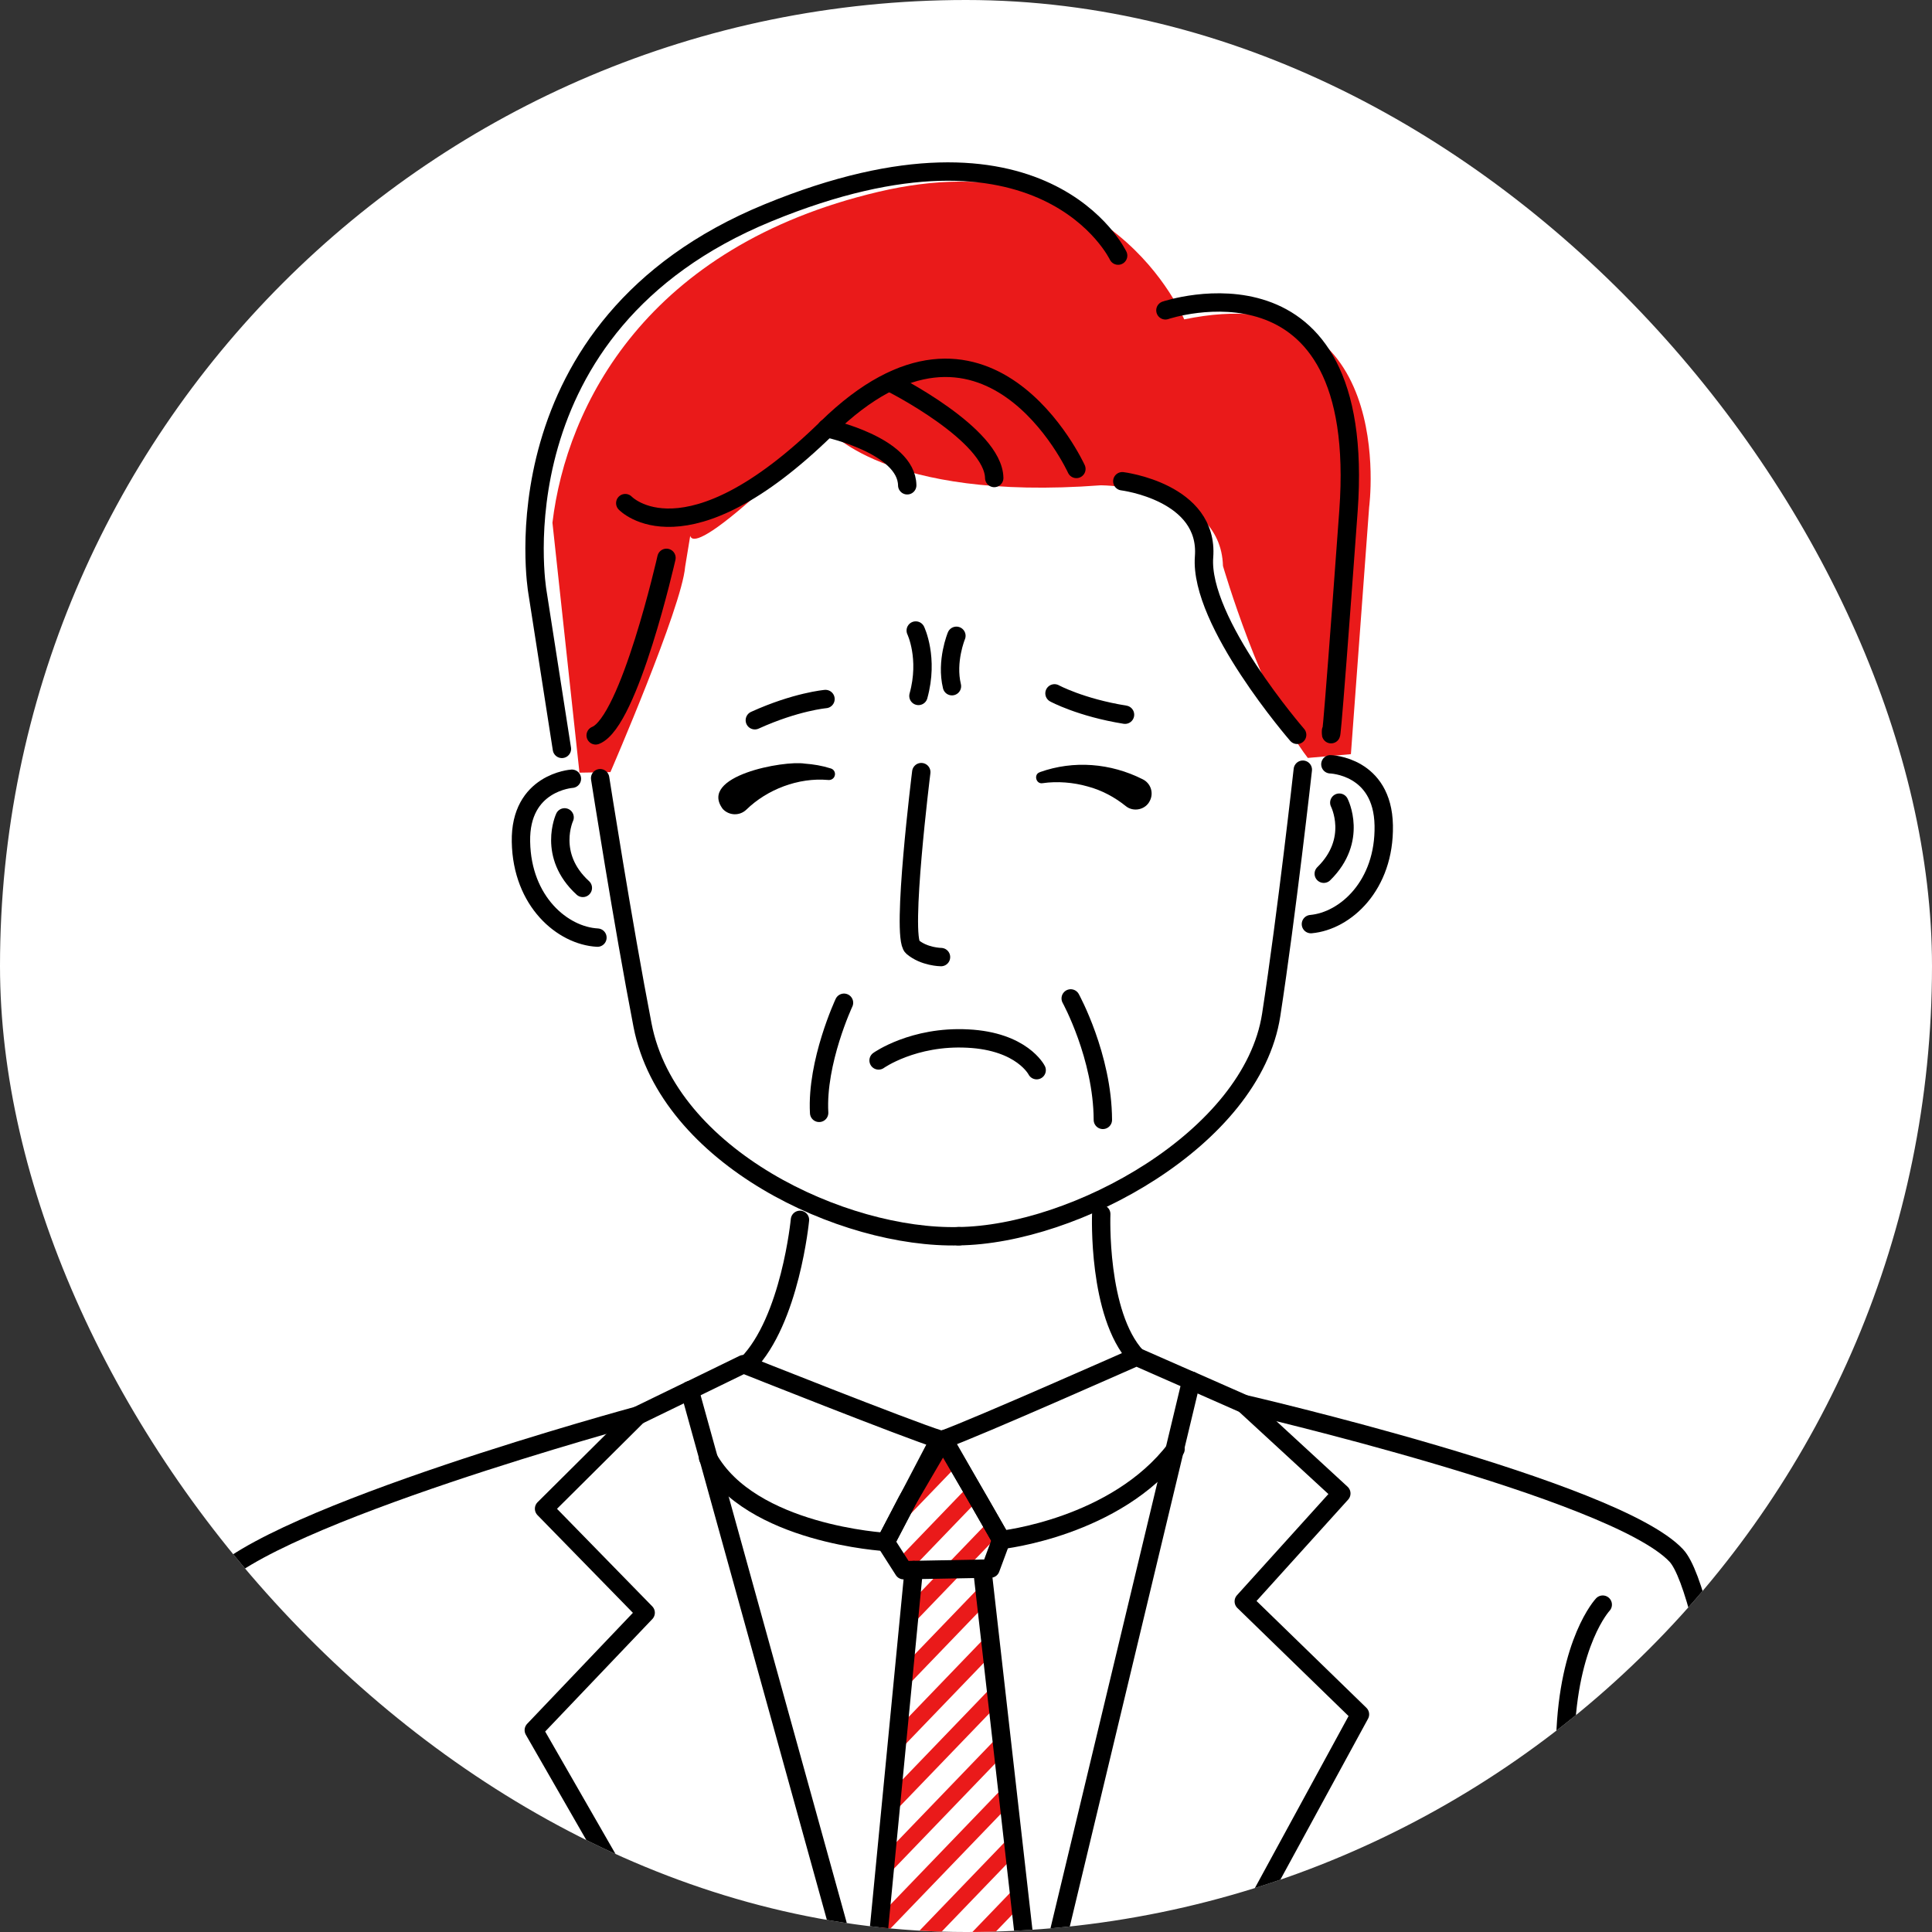 <?xml version="1.0" encoding="UTF-8"?><svg id="_レイヤー_2" xmlns="http://www.w3.org/2000/svg" width="143" height="143" xmlns:xlink="http://www.w3.org/1999/xlink" viewBox="0 0 143 143"><rect x="0" y="0" width="143" height="143" fill="#333333" stroke="none"/><defs><style>.cls-1,.cls-2,.cls-3{fill:none;}.cls-2{stroke:#000;stroke-linejoin:round;stroke-width:1.36px;}.cls-2,.cls-3{stroke-linecap:round;}.cls-4{clip-path:url(#clippath);}.cls-5{fill:#ea1a1a;}.cls-6{fill:#fff;}.cls-7{clip-path:url(#clippath-1);}.cls-3{stroke:#ea1a1a;stroke-miterlimit:10;stroke-width:1.23px;}</style><clipPath id="clippath"><rect class="cls-1" x="0" y="0" width="143" height="143" rx="71.5" ry="71.5"/></clipPath><clipPath id="clippath-1"><polygon class="cls-1" points="76.6 150.45 76.6 150.46 70.86 174.39 64.29 150.7 64.29 150.69 67.63 116.21 66.88 116.23 65.55 114.14 67.14 111.09 69.8 106.54 72.57 111.3 74.11 113.97 73.33 116.1 72.71 116.12 76.6 150.45"/></clipPath></defs><g id="_レイヤー_3"><g><rect class="cls-6" x="0" y="0" width="143" height="143" rx="71.5" ry="71.5"/><g class="cls-4"><g><g class="cls-7"><g><line class="cls-3" x1="59.01" y1="-5.03" x2="-83.21" y2="142.73"/><line class="cls-3" x1="61.09" y1="-3.02" x2="-81.13" y2="144.73"/><line class="cls-3" x1="63.17" y1="-1.02" x2="-79.05" y2="146.73"/><line class="cls-3" x1="65.25" y1=".98" x2="-76.97" y2="148.73"/><line class="cls-3" x1="67.33" y1="2.98" x2="-74.89" y2="150.74"/><line class="cls-3" x1="69.41" y1="4.99" x2="-72.81" y2="152.74"/><line class="cls-3" x1="71.49" y1="6.99" x2="-70.72" y2="154.74"/><line class="cls-3" x1="73.57" y1="8.99" x2="-68.64" y2="156.74"/><line class="cls-3" x1="75.65" y1="10.99" x2="-66.56" y2="158.75"/><line class="cls-3" x1="77.73" y1="13" x2="-64.48" y2="160.75"/><line class="cls-3" x1="79.81" y1="15" x2="-62.4" y2="162.75"/><line class="cls-3" x1="81.89" y1="17" x2="-60.32" y2="164.75"/><line class="cls-3" x1="83.97" y1="19" x2="-58.24" y2="166.76"/><line class="cls-3" x1="86.05" y1="21.01" x2="-56.16" y2="168.76"/><line class="cls-3" x1="88.13" y1="23.01" x2="-54.08" y2="170.76"/><line class="cls-3" x1="90.21" y1="25.01" x2="-52" y2="172.76"/><line class="cls-3" x1="92.29" y1="27.01" x2="-49.92" y2="174.76"/><line class="cls-3" x1="94.37" y1="29.01" x2="-47.84" y2="176.77"/><line class="cls-3" x1="96.45" y1="31.02" x2="-45.76" y2="178.77"/><line class="cls-3" x1="98.54" y1="33.02" x2="-43.68" y2="180.77"/><line class="cls-3" x1="100.62" y1="35.02" x2="-41.6" y2="182.77"/><line class="cls-3" x1="102.7" y1="37.02" x2="-39.52" y2="184.78"/><line class="cls-3" x1="104.78" y1="39.03" x2="-37.44" y2="186.78"/><line class="cls-3" x1="106.86" y1="41.03" x2="-35.36" y2="188.78"/><line class="cls-3" x1="108.94" y1="43.03" x2="-33.28" y2="190.78"/><line class="cls-3" x1="111.02" y1="45.03" x2="-31.2" y2="192.79"/><line class="cls-3" x1="113.1" y1="47.04" x2="-29.12" y2="194.79"/><line class="cls-3" x1="115.18" y1="49.04" x2="-27.04" y2="196.79"/><line class="cls-3" x1="117.26" y1="51.04" x2="-24.96" y2="198.79"/><line class="cls-3" x1="119.34" y1="53.04" x2="-22.88" y2="200.79"/><line class="cls-3" x1="121.42" y1="55.04" x2="-20.8" y2="202.8"/><line class="cls-3" x1="123.5" y1="57.05" x2="-18.72" y2="204.8"/><line class="cls-3" x1="125.58" y1="59.05" x2="-16.64" y2="206.8"/><line class="cls-3" x1="127.66" y1="61.05" x2="-14.56" y2="208.8"/><line class="cls-3" x1="129.74" y1="63.05" x2="-12.48" y2="210.81"/><line class="cls-3" x1="131.82" y1="65.06" x2="-10.4" y2="212.81"/><line class="cls-3" x1="133.9" y1="67.06" x2="-8.32" y2="214.81"/><line class="cls-3" x1="135.98" y1="69.06" x2="-6.24" y2="216.81"/><line class="cls-3" x1="138.06" y1="71.06" x2="-4.16" y2="218.82"/><line class="cls-3" x1="140.14" y1="73.07" x2="-2.08" y2="220.82"/><line class="cls-3" x1="142.22" y1="75.07" x2="0" y2="222.82"/><line class="cls-3" x1="144.3" y1="77.07" x2="2.08" y2="224.82"/><line class="cls-3" x1="146.38" y1="79.07" x2="4.16" y2="226.83"/><line class="cls-3" x1="148.46" y1="81.08" x2="6.25" y2="228.83"/><line class="cls-3" x1="150.54" y1="83.08" x2="8.33" y2="230.83"/><line class="cls-3" x1="152.62" y1="85.08" x2="10.41" y2="232.83"/><line class="cls-3" x1="154.7" y1="87.08" x2="12.49" y2="234.83"/><line class="cls-3" x1="156.78" y1="89.08" x2="14.57" y2="236.84"/><line class="cls-3" x1="158.86" y1="91.09" x2="16.65" y2="238.84"/><line class="cls-3" x1="160.94" y1="93.09" x2="18.73" y2="240.84"/><line class="cls-3" x1="163.02" y1="95.09" x2="20.81" y2="242.84"/><line class="cls-3" x1="165.1" y1="97.09" x2="22.89" y2="244.85"/><line class="cls-3" x1="167.18" y1="99.1" x2="24.97" y2="246.85"/><line class="cls-3" x1="169.26" y1="101.1" x2="27.05" y2="248.85"/><line class="cls-3" x1="171.34" y1="103.1" x2="29.13" y2="250.85"/><line class="cls-3" x1="173.42" y1="105.1" x2="31.21" y2="252.86"/><line class="cls-3" x1="175.51" y1="107.11" x2="33.29" y2="254.86"/><line class="cls-3" x1="177.59" y1="109.11" x2="35.37" y2="256.86"/><line class="cls-3" x1="179.67" y1="111.11" x2="37.45" y2="258.86"/><line class="cls-3" x1="181.75" y1="113.11" x2="39.53" y2="260.86"/><line class="cls-3" x1="183.83" y1="115.11" x2="41.61" y2="262.87"/><line class="cls-3" x1="185.91" y1="117.12" x2="43.69" y2="264.87"/><line class="cls-3" x1="187.99" y1="119.12" x2="45.77" y2="266.87"/><line class="cls-3" x1="190.07" y1="121.12" x2="47.85" y2="268.87"/><line class="cls-3" x1="192.15" y1="123.12" x2="49.93" y2="270.88"/><line class="cls-3" x1="194.23" y1="125.13" x2="52.01" y2="272.88"/><line class="cls-3" x1="196.31" y1="127.13" x2="54.09" y2="274.88"/><line class="cls-3" x1="198.39" y1="129.13" x2="56.17" y2="276.88"/><line class="cls-3" x1="200.47" y1="131.13" x2="58.25" y2="278.89"/><line class="cls-3" x1="202.55" y1="133.14" x2="60.33" y2="280.89"/><line class="cls-3" x1="204.63" y1="135.14" x2="62.41" y2="282.89"/><line class="cls-3" x1="206.71" y1="137.14" x2="64.49" y2="284.89"/><line class="cls-3" x1="208.79" y1="139.14" x2="66.57" y2="286.9"/><line class="cls-3" x1="210.87" y1="141.15" x2="68.65" y2="288.9"/><line class="cls-3" x1="212.95" y1="143.15" x2="70.73" y2="290.9"/></g></g><path class="cls-5" d="M99.99,55.81l1.35-18.28s2.27-17.19-13.69-13.89c0,0-5.5-13.49-22.64-9.44-17.13,4.04-23.08,15.79-24.12,24.49l2,18.5,2.29-.04s5.29-12.21,5.53-15.19l.49-2.98s-2.01,4.67,9.99-7.29c0,0,4.24,5.44,20.29,4.23,0,0,8.88,.03,9.04,5.97,0,0,2.83,9.74,6.28,14.21l3.19-.28Z"/><path class="cls-2" d="M42.33,57.64s-3.86,.25-3.77,4.67c.08,4.43,3.09,6.95,5.66,7.09"/><path class="cls-2" d="M59.21,90.29s-.71,7.43-3.9,10.68"/><path class="cls-2" d="M81.51,89.86s-.29,7.42,2.61,10.56"/><path class="cls-2" d="M41.79,60.5s-1.3,2.8,1.35,5.22"/><path class="cls-2" d="M98.47,56.57s3.87,.1,3.95,4.53c.08,4.43-2.83,7.07-5.39,7.3"/><path class="cls-2" d="M99.13,59.41s1.41,2.75-1.15,5.26"/><path class="cls-2" d="M44.42,57.6s1.7,10.87,3.14,18.29c1.89,9.74,14.84,15.84,23.44,15.61"/><path class="cls-2" d="M96.43,56.97s-1.19,10.68-2.34,18.15c-1.41,9.15-14.56,16.29-23.16,16.38"/><path class="cls-2" d="M118.63,118.77s-2.55,2.71-2.77,9.89"/><line class="cls-2" x1="114.97" y1="144.75" x2="117.34" y2="143.49"/><line class="cls-2" x1="88.17" y1="102.2" x2="67.77" y2="187.27"/><path class="cls-2" d="M68.19,57.15s-1.52,12.19-.65,12.94c.87,.74,2.11,.75,2.11,.75"/><path d="M76.97,57.15c2.5-.89,5.23-.67,7.61,.53,.59,.29,.83,1,.53,1.59-.32,.67-1.22,.86-1.79,.39-.81-.65-1.76-1.17-2.82-1.45-1.05-.3-2.25-.4-3.34-.24-.48,.08-.67-.66-.2-.81h0Z"/><path d="M61.28,57.73c-2.18-.19-4.49,.69-6.04,2.2-.49,.47-1.27,.45-1.74-.05-1.84-2.45,4.53-3.61,6.06-3.36,.66,.05,1.28,.15,1.94,.36,.23,.07,.36,.32,.28,.55-.07,.22-.29,.33-.5,.3h0Z"/><path class="cls-2" d="M67.78,46.67s.98,2.03,.2,4.84"/><path class="cls-2" d="M70.79,47.06s-.78,1.88-.33,3.73"/><path class="cls-2" d="M88.17,102.2l-4.05-1.78s-11.89,5.27-14.27,6.12l4.26,7.44s8.48-.91,12.9-6.72"/><polyline class="cls-2" points="92.09 103.92 99.28 110.54 92.06 118.53 100.66 126.89 67.77 187.27"/><polygon class="cls-2" points="65.55 114.14 66.88 116.22 73.32 116.1 74.11 113.97 72.58 111.3 69.8 106.54 67.14 111.09 65.55 114.14"/><line class="cls-2" x1="72.7" y1="116.11" x2="76.6" y2="150.46"/><path class="cls-2" d="M21.24,120.63s2.65,2.61,3.15,9.78"/><line class="cls-2" x1="51.05" y1="102.91" x2="70.81" y2="174.24"/><path class="cls-2" d="M51.05,102.91l3.98-1.94s12.08,4.81,14.5,5.57l-3.97,7.59s-10-.55-13.15-6.22"/><polyline class="cls-2" points="47.2 104.78 40.27 111.67 47.79 119.37 39.51 128.06 69.4 180.1"/><line class="cls-2" x1="67.63" y1="116.21" x2="64.29" y2="150.69"/><path class="cls-2" d="M82.76,18.92s-5.48-11.56-25.91-3.17-17.08,28.01-17.08,28.01l1.82,11.67"/><path class="cls-2" d="M86.26,22.97s15-5.09,13.55,14.84c-1.45,19.93-1.29,16.27-1.29,16.27"/><path class="cls-2" d="M79.67,34.71s-6.65-14.6-18.47-3.02c-10.49,10.26-14.92,5.55-14.92,5.55"/><path class="cls-2" d="M83.07,35.62s6.42,.79,6.05,5.6c-.37,4.81,6.89,13.17,6.89,13.17"/><path class="cls-2" d="M49.33,41.29s-2.74,12.14-5.24,13.14"/><path class="cls-2" d="M61.19,31.69s5.91,1.26,5.96,4.23"/><path class="cls-2" d="M66.01,28.37s7.52,3.79,7.58,7.01"/><path class="cls-2" d="M65.03,78.49s2.57-1.83,6.6-1.62c4.03,.2,5.1,2.34,5.1,2.34"/><path class="cls-2" d="M79.25,73.9s2.36,4.29,2.38,8.99"/><path class="cls-2" d="M62.47,74.22s-2.05,4.38-1.84,8.15"/><path class="cls-2" d="M78.05,51.32s1.93,1.05,5.22,1.58"/><path class="cls-2" d="M61.1,51.74s-2.19,.19-5.23,1.57"/><path class="cls-2" d="M135.99,197.8s-7-77.43-11.92-82.67c-4.58-4.88-31.98-11.21-31.98-11.21l-3.92-1.73"/><path class="cls-2" d="M6.91,200.27s4.04-77.64,8.75-83.07c4.39-5.06,31.53-12.42,31.53-12.42l3.85-1.87"/></g></g></g></g></svg>